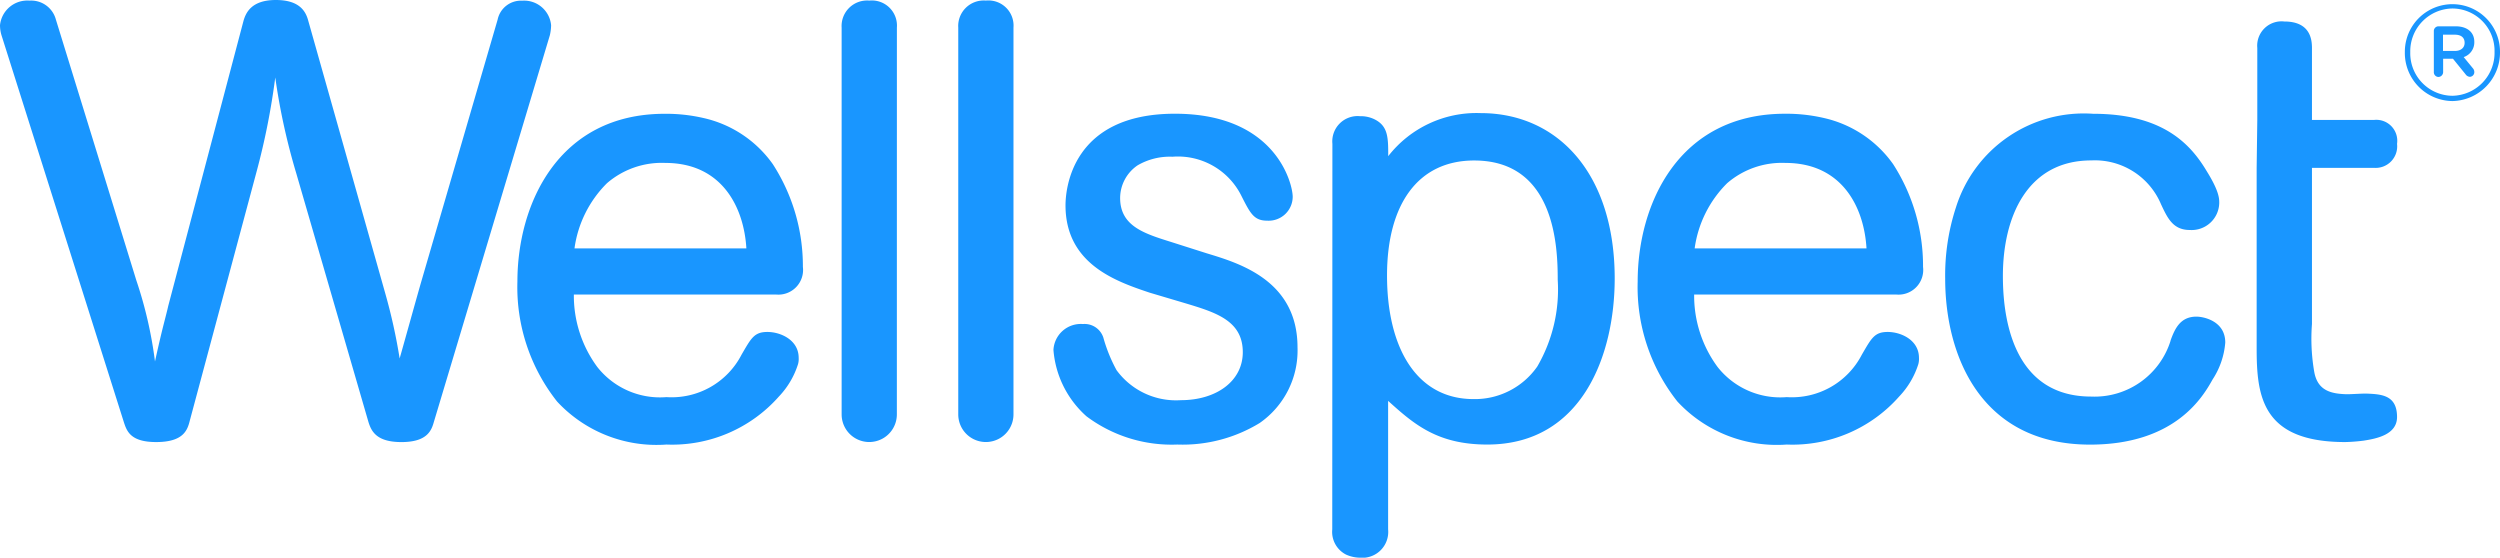 <svg id="Group_552" data-name="Group 552" xmlns="http://www.w3.org/2000/svg" xmlns:xlink="http://www.w3.org/1999/xlink" width="144.867" height="32.317" viewBox="0 0 144.867 32.317">
  <defs>
    <clipPath id="clip-path">
      <rect id="Rectangle_237" data-name="Rectangle 237" width="144.867" height="32.316" fill="none"/>
    </clipPath>
  </defs>
  <g id="Group_551" data-name="Group 551" clip-path="url(#clip-path)">
    <path id="Path_50" data-name="Path 50" d="M25.144,24.441c-.139.5-.383,1.176-1.881,1.176-1.428,0-1.742-.605-1.916-1.176L17.169,10.048a37.639,37.639,0,0,1-1.219-5.559A41.092,41.092,0,0,1,14.87,9.94L11,24.369c-.139.571-.383,1.247-1.951,1.247-1.5,0-1.706-.641-1.879-1.176L.105,2.1A2.044,2.044,0,0,1,0,1.461,1.591,1.591,0,0,1,1.707.036a1.482,1.482,0,0,1,1.532,1.1L7.9,16.246a24.2,24.2,0,0,1,1.081,4.7c.1-.463.279-1.247.419-1.818.069-.285.312-1.211.346-1.389L14.1,1.247C14.242.713,14.591,0,15.984,0s1.742.677,1.881,1.211l4.458,15.783a32.536,32.536,0,0,1,.835,3.776c.175-.6,1.046-3.741,1.254-4.453L28.835,1.14a1.382,1.382,0,0,1,1.428-1.1,1.57,1.57,0,0,1,1.672,1.425,2.77,2.77,0,0,1-.07.568ZM33.29,14.393a6.585,6.585,0,0,1,1.881-3.776A4.859,4.859,0,0,1,38.55,9.441c3.309,0,4.562,2.6,4.7,4.952Zm11.668,2.673a1.431,1.431,0,0,0,1.567-1.6,10.883,10.883,0,0,0-1.742-5.952,6.719,6.719,0,0,0-4.005-2.672,9.605,9.605,0,0,0-2.263-.248c-6.165,0-8.533,5.237-8.533,9.726a10.675,10.675,0,0,0,2.3,6.948A7.855,7.855,0,0,0,38.62,25.76a8.255,8.255,0,0,0,6.512-2.78,4.817,4.817,0,0,0,1.114-1.888,1.112,1.112,0,0,0,.035-.356c0-1.034-1.045-1.5-1.811-1.5s-.94.356-1.5,1.317a4.559,4.559,0,0,1-4.353,2.459,4.626,4.626,0,0,1-4.005-1.746,6.957,6.957,0,0,1-1.359-4.2ZM51.972,1.6A1.457,1.457,0,0,0,50.37.034a1.478,1.478,0,0,0-1.6,1.567V24.014a1.6,1.6,0,1,0,3.2,0Zm6.756,0a1.457,1.457,0,0,0-1.6-1.567,1.478,1.478,0,0,0-1.6,1.567V24.014a1.6,1.6,0,1,0,3.2,0Zm9.18,12.436c-1.6-.5-3-.928-3-2.566a2.3,2.3,0,0,1,1.01-1.888,3.706,3.706,0,0,1,2.019-.5,4.107,4.107,0,0,1,4.005,2.281c.523,1.034.731,1.425,1.5,1.425A1.394,1.394,0,0,0,74.908,11.4c0-.713-.94-4.81-6.826-4.81-5.991,0-6.339,4.381-6.339,5.309,0,3.419,2.96,4.417,4.875,5.06l2.021.6c1.775.535,3.377,1,3.377,2.85,0,1.675-1.532,2.78-3.588,2.78A4.269,4.269,0,0,1,64.7,21.449a8.863,8.863,0,0,1-.765-1.888,1.143,1.143,0,0,0-1.184-.784,1.587,1.587,0,0,0-1.707,1.5,5.744,5.744,0,0,0,1.916,3.848A8.225,8.225,0,0,0,68.22,25.76a8.57,8.57,0,0,0,4.772-1.247,5.115,5.115,0,0,0,2.195-4.383c0-3.884-3.379-4.88-5.26-5.451ZM85.424,9.3c4.7,0,4.841,5.025,4.841,6.914a8.874,8.874,0,0,1-1.184,5.024,4.409,4.409,0,0,1-3.691,1.888c-3.344,0-5.016-3.028-5.016-7.162,0-4.1,1.777-6.664,5.051-6.664M77.2,30.676a1.478,1.478,0,0,0,.8,1.461,2.018,2.018,0,0,0,.8.179,1.5,1.5,0,0,0,1.637-1.64V23.229c1.5,1.355,2.856,2.531,5.746,2.531,5.5,0,7.384-5.2,7.384-9.621,0-6.093-3.309-9.585-7.767-9.585A6.483,6.483,0,0,0,80.443,9.05c0-1.07,0-1.746-.8-2.139a1.806,1.806,0,0,0-.835-.178,1.467,1.467,0,0,0-1.6,1.6Zm21-16.283a6.585,6.585,0,0,1,1.881-3.776,4.853,4.853,0,0,1,3.377-1.176c3.309,0,4.563,2.6,4.7,4.952Zm11.667,2.673a1.431,1.431,0,0,0,1.567-1.6A10.883,10.883,0,0,0,109.7,9.511a6.727,6.727,0,0,0-4.005-2.672,9.618,9.618,0,0,0-2.265-.248c-6.163,0-8.532,5.237-8.532,9.726a10.682,10.682,0,0,0,2.3,6.948,7.857,7.857,0,0,0,6.338,2.495,8.251,8.251,0,0,0,6.512-2.78,4.817,4.817,0,0,0,1.116-1.888,1.154,1.154,0,0,0,.034-.356c0-1.034-1.044-1.5-1.811-1.5s-.94.356-1.5,1.317a4.56,4.56,0,0,1-4.353,2.459,4.626,4.626,0,0,1-4.005-1.746,6.957,6.957,0,0,1-1.358-4.2Zm15.913,2.672a4.614,4.614,0,0,1-4.6,3.242c-4.214,0-5.119-3.92-5.119-6.984,0-3.455,1.428-6.7,5.119-6.7a4.157,4.157,0,0,1,4.04,2.531c.383.819.7,1.5,1.672,1.5a1.6,1.6,0,0,0,1.706-1.567c0-.25,0-.677-.732-1.852-.939-1.569-2.542-3.315-6.581-3.315a7.761,7.761,0,0,0-7.942,5.417,12.651,12.651,0,0,0-.626,4.133c0,4.453,2.054,9.621,8.393,9.621,4.946,0,6.547-2.78,7.105-3.778a4.55,4.55,0,0,0,.732-2.138c0-1.247-1.254-1.5-1.672-1.5-.94,0-1.254.711-1.5,1.389m4.991-10.012v10.44c0,2.779.291,5.451,5.131,5.451a9.935,9.935,0,0,0,1.069-.082c.753-.117,1.935-.347,1.935-1.37,0-1.247-.87-1.318-1.707-1.354-.235-.018-1.01.045-1.273.033-.79-.033-1.6-.173-1.811-1.255a11.254,11.254,0,0,1-.139-2.815V9.727h3.607a1.248,1.248,0,0,0,1.323-1.389,1.215,1.215,0,0,0-1.323-1.389h-3.607V2.779c0-.5-.105-1.533-1.6-1.533a1.411,1.411,0,0,0-1.568,1.533V6.948Zm11.48-6.772c.365,0,.571-.194.571-.472,0-.308-.206-.471-.571-.471h-.682v.943ZM141.033,1.8a.27.27,0,0,1,.27-.275h1c.618,0,1.075.308,1.075.9a.9.9,0,0,1-.615.883l.536.653a.322.322,0,0,1,.079.214.268.268,0,0,1-.253.276.322.322,0,0,1-.253-.146l-.729-.9h-.571v.762a.285.285,0,0,1-.269.293.275.275,0,0,1-.27-.293ZM142.11,5.55a2.489,2.489,0,0,0,2.441-2.542V2.992a2.454,2.454,0,0,0-2.441-2.5,2.479,2.479,0,0,0-2.443,2.519v.016A2.464,2.464,0,0,0,142.11,5.55m0,.306a2.787,2.787,0,0,1-2.757-2.832V3.007a2.757,2.757,0,1,1,5.514-.015v.015a2.812,2.812,0,0,1-2.757,2.849" fill="#1996ff" fill-rule="evenodd"/>
  </g>
</svg>
